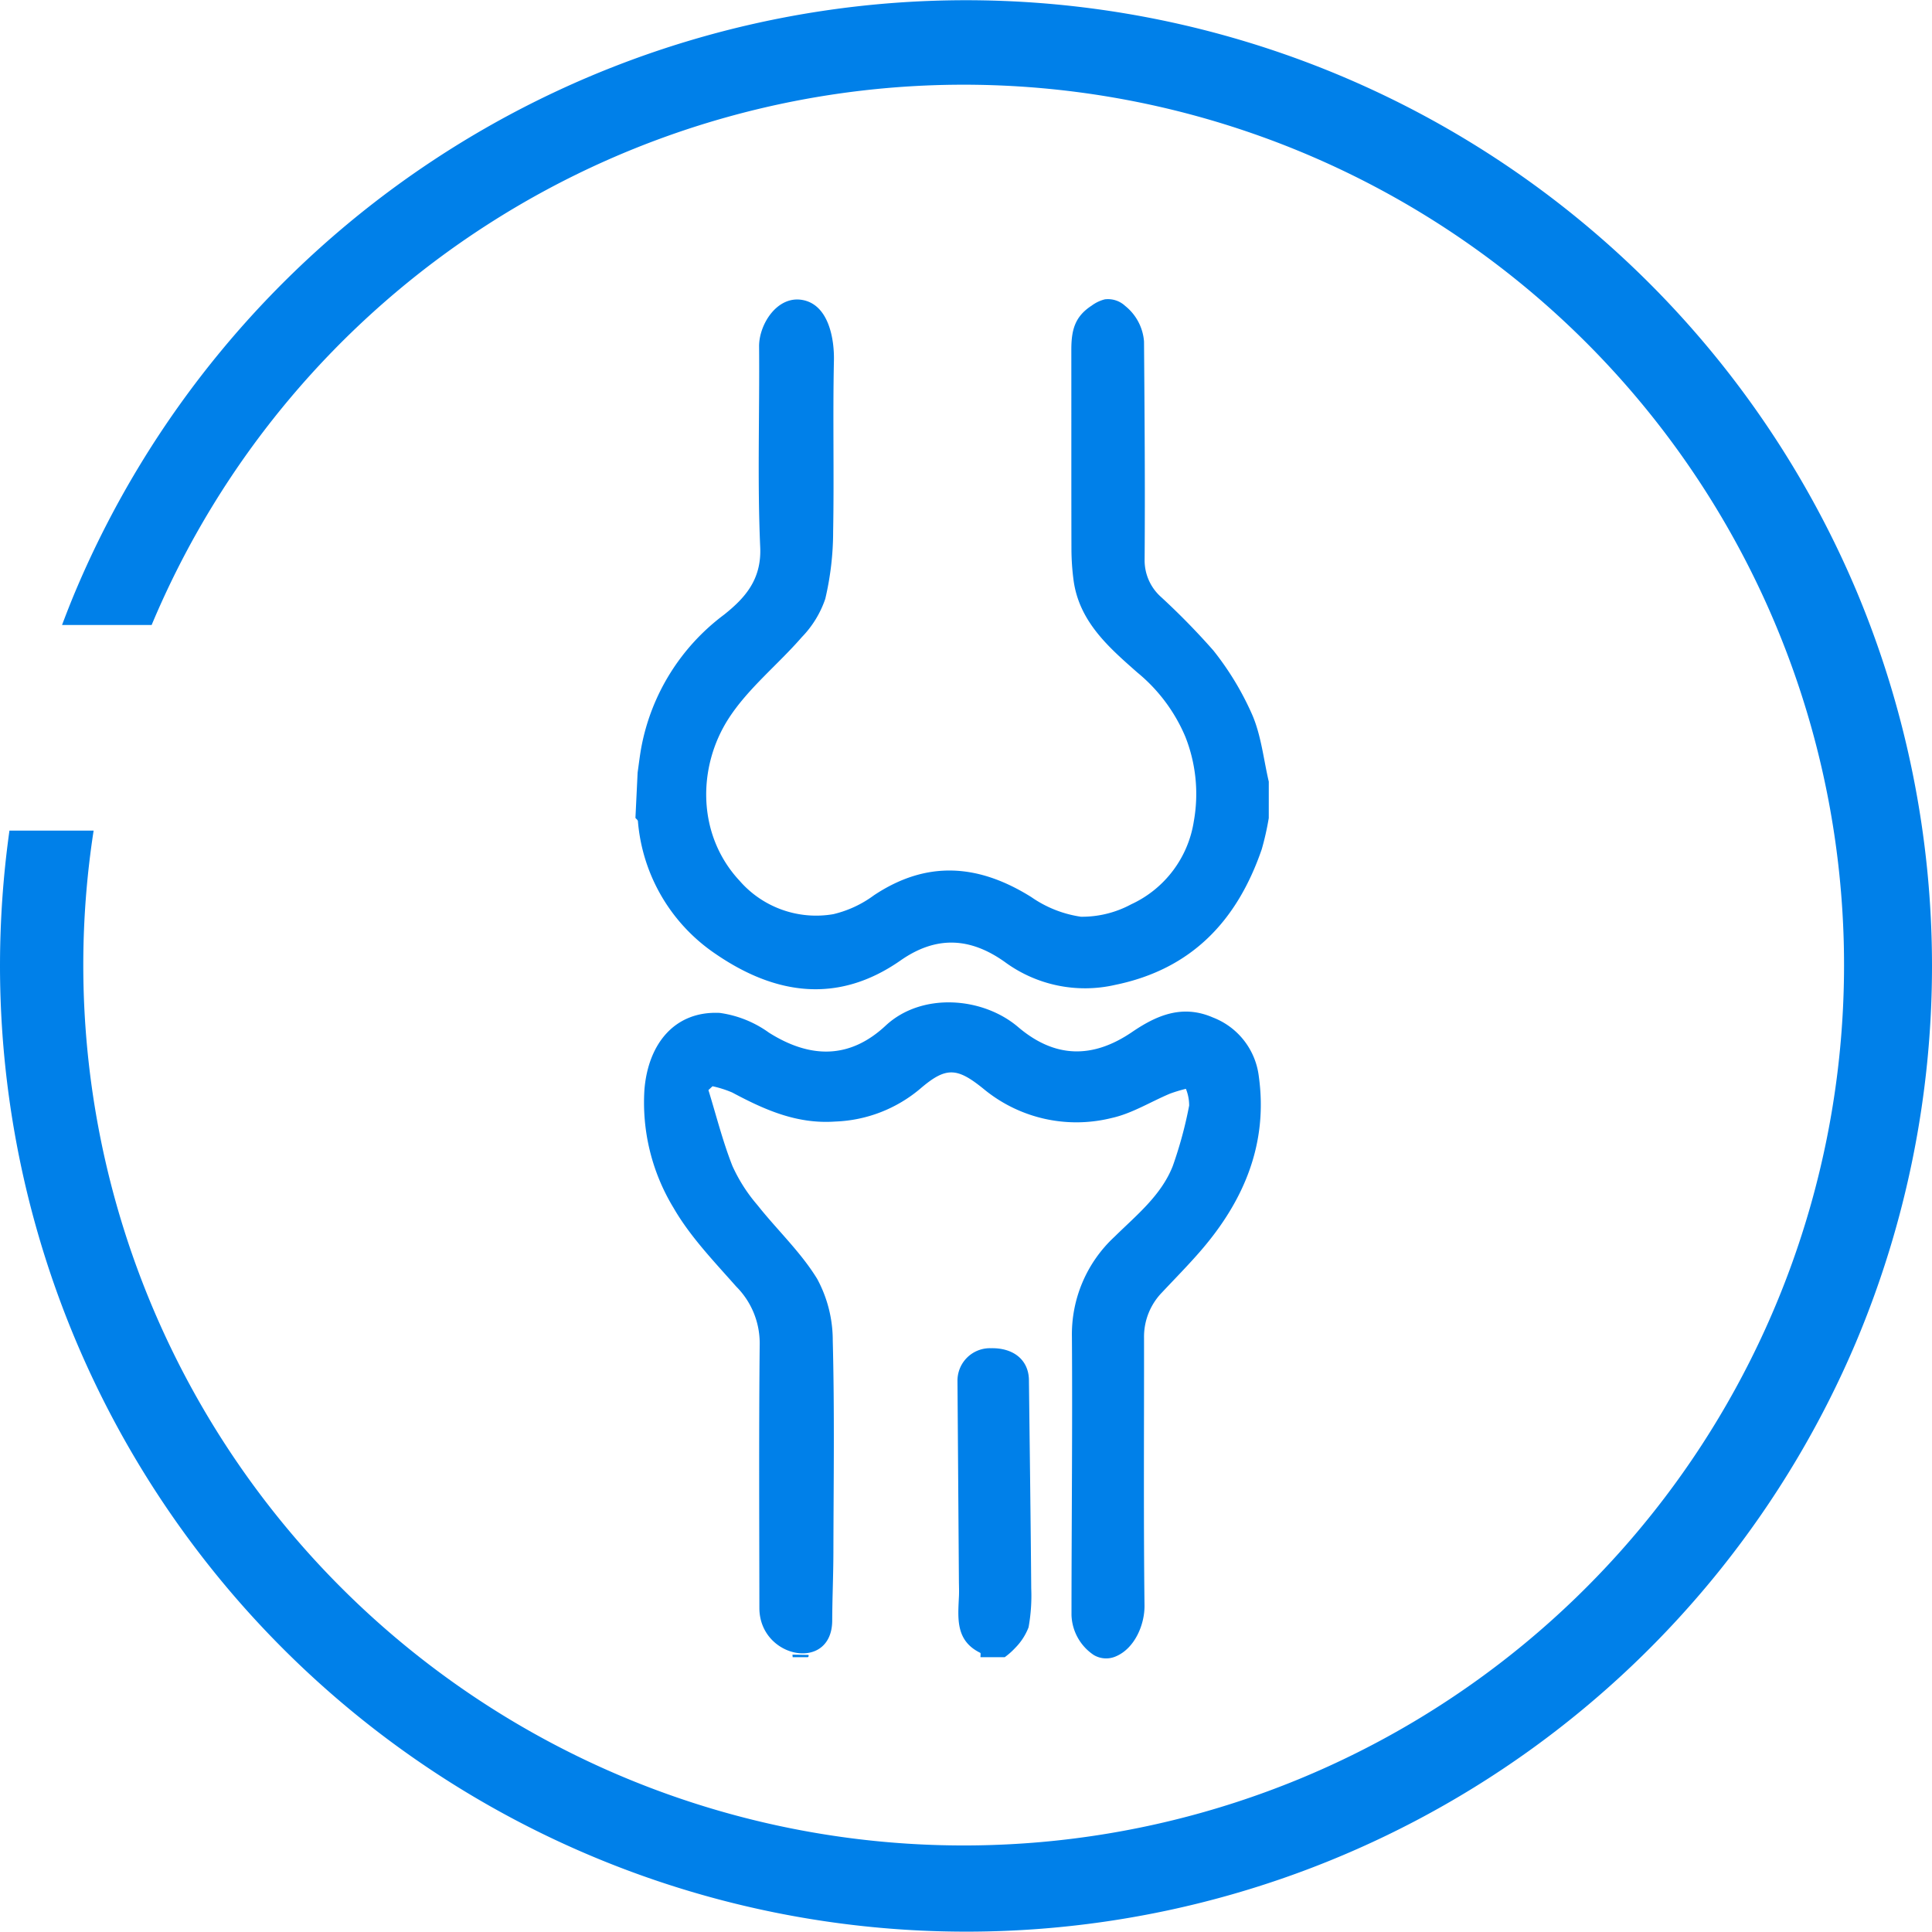 <?xml version="1.0" encoding="UTF-8"?> <svg xmlns="http://www.w3.org/2000/svg" viewBox="0 0 220.27 220.27"><path d="M124.709,188.695a5.696,5.696,0,0,1-2.546-4.554c.002-10.582.121-21.165.048-31.747a15.148,15.148,0,0,1,4.85-11.383c2.498-2.461,5.333-4.712,6.652-8.08a47.317,47.317,0,0,0,1.865-6.884,5.056,5.056,0,0,0-.371-1.909,17.471,17.471,0,0,0-1.802.545c-2.227.933-4.356,2.276-6.671,2.783a16.603,16.603,0,0,1-14.578-3.305c-3.058-2.484-4.303-2.562-7.263-.015a15.896,15.896,0,0,1-9.646,3.722c-4.404.312-8.082-1.345-11.765-3.31a12.624,12.624,0,0,0-2.245-.715l-.468.439c.891,2.889,1.628,5.838,2.733,8.643a18.414,18.414,0,0,0,2.853,4.467c2.242,2.835,4.948,5.363,6.812,8.415a14.722,14.722,0,0,1,1.777,7.044c.209,8.05.092,16.109.073,24.164-.006,2.581-.125,5.162-.135,7.744-.024,5.938-8.298,4.323-8.304-1.425-.01-10.066-.065-20.132.037-30.196a9.142,9.142,0,0,0-2.685-6.465c-2.531-2.869-5.255-5.692-7.143-8.97a23.126,23.126,0,0,1-3.313-13.494c.438-5.264,3.493-8.968,8.581-8.726a12.508,12.508,0,0,1,5.612,2.25c4.702,2.967,9.196,3.035,13.306-.798,4.099-3.823,11.055-3.288,15.101.157,4.242,3.611,8.555,3.594,12.99.574,2.76-1.879,5.707-3.197,9.238-1.655a8.244,8.244,0,0,1,5.212,6.672c1.073,7.641-1.649,14.149-6.565,19.857-1.429,1.659-2.973,3.218-4.471,4.817a7.255,7.255,0,0,0-2.045,5.16c.013,10.177-.065,20.355.054,30.531.025,2.162-1.097,4.841-3.207,5.771A2.767,2.767,0,0,1,124.709,188.695Z" style="fill:#0080E9"></path><path d="M144.654,93.269a32,32,0,0,1-.799,3.55c-2.792,8.128-7.97,13.669-16.689,15.464a15.428,15.428,0,0,1-12.594-2.598c-3.965-2.826-7.839-3.02-11.898-.183-7.162,5.004-14.293,3.902-21.045-.715a20.248,20.248,0,0,1-8.9-15.168c-.014-.131-.184-.245-.282-.367l.249-5.169c.136-.945.243-1.894.414-2.833a24.5,24.5,0,0,1,9.431-15.161c2.401-1.91,4.293-4.012,4.132-7.691-.335-7.62-.061-15.265-.128-22.899-.022-2.493,2.049-5.823,4.945-5.299,2.99.541,3.639,4.442,3.587,6.896-.138,6.497.029,13.001-.09,19.499a33.513,33.513,0,0,1-.897,7.682A11.636,11.636,0,0,1,91.416,72.642c-2.724,3.14-6.106,5.817-8.333,9.258-3.585,5.54-3.635,13.295,1.244,18.523a11.564,11.564,0,0,0,10.67,3.805A12.667,12.667,0,0,0,99.627,102.082c6.071-4.048,11.967-3.557,17.965.202a13.237,13.237,0,0,0,5.643,2.234,11.8,11.8,0,0,0,5.736-1.418,12.53,12.53,0,0,0,7.139-9.47,17.687,17.687,0,0,0-.967-9.632,19.01,19.01,0,0,0-5.464-7.317c-3.282-2.889-6.691-5.845-7.294-10.626a27.673,27.673,0,0,1-.228-3.386c-.02-7.584-.005-15.167-.013-22.751-.002-2.285.386-3.819,2.324-5.077a4.264,4.264,0,0,1,1.493-.712,2.875,2.875,0,0,1,2.319.747,5.759,5.759,0,0,1,2.151,4.053c.065,8.284.13,16.568.069,24.851a5.595,5.595,0,0,0,1.759,4.181,80.937,80.937,0,0,1,6.075,6.197,33.198,33.198,0,0,1,4.459,7.391c1.003,2.361,1.271,5.034,1.863,7.569Z" style="fill:#0080E9"></path><path d="M111.785,188.941c-.005-.172.049-.463-.023-.498-2.868-1.405-2.538-3.989-2.429-6.498.025-.574-.003-1.151-.007-1.726q-.078-11.366-.162-22.732a3.7,3.7,0,0,1,3.816-3.775c2.609-.054,4.304,1.368,4.33,3.637.093,7.918.199,15.836.262,23.755a20.154,20.154,0,0,1-.304,4.428,6.81,6.81,0,0,1-1.528,2.354,8.256,8.256,0,0,1-1.192,1.055h-2.763Z" style="fill:#0080E9"></path><path d="M90.347,188.648l1.827.031a.194.194,0,0,1-.077.262h-1.727A2.293,2.293,0,0,0,90.347,188.648Z" style="fill:#0080E9"></path><path d="M211.611,67.263a110.193,110.193,0,0,0-202.952,0c-.559,1.321-1.081,2.653-1.585,3.991H17.289a100.373,100.373,0,1,1-6.615,23.446H1.077A111.259,111.259,0,0,0,0,110.135a110.162,110.162,0,0,0,211.611,42.872,110.466,110.466,0,0,0,0-85.745Z" style="fill:#0080E9"></path></svg> 